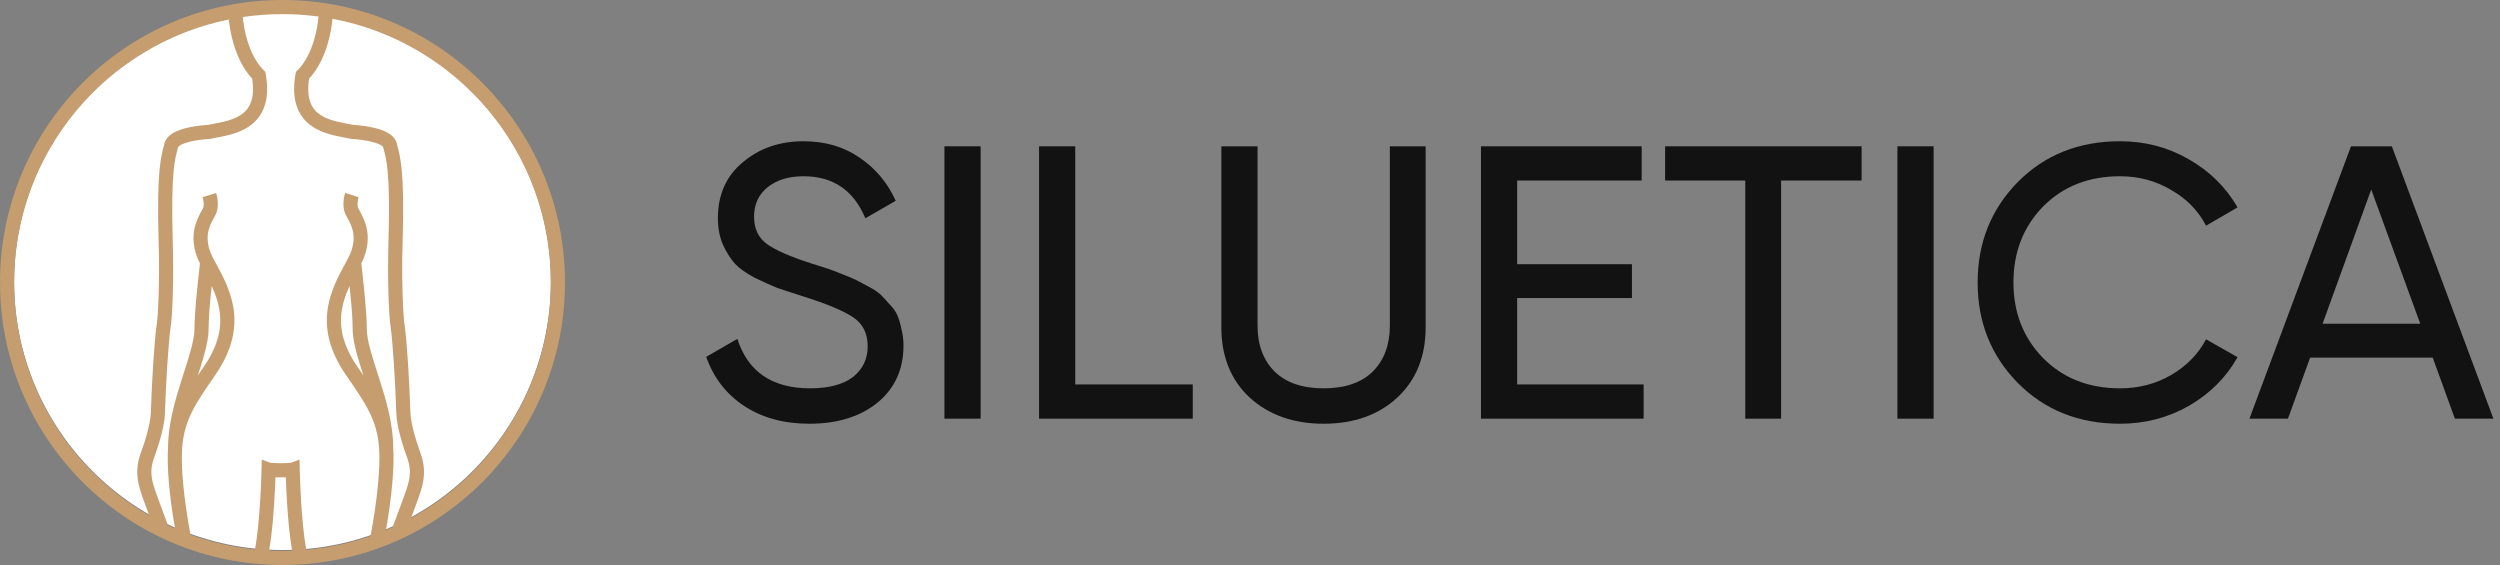 <?xml version="1.0" encoding="UTF-8"?> <svg xmlns="http://www.w3.org/2000/svg" width="177" height="40" viewBox="0 0 177 40" fill="none"><rect x="0" y="0" width="177" height="40" fill="#808080" stroke="none"/><path d="M57.3 30C55.501 30 53.958 29.578 52.672 28.733C51.405 27.888 50.514 26.731 50 25.262L52.204 23.994C52.957 26.327 54.674 27.493 57.355 27.493C58.678 27.493 59.688 27.227 60.386 26.694C61.084 26.143 61.432 25.418 61.432 24.518C61.432 23.6 61.084 22.911 60.386 22.452C59.688 21.993 58.522 21.506 56.887 20.992C56.079 20.735 55.464 20.533 55.041 20.386C54.619 20.22 54.086 19.982 53.444 19.669C52.819 19.339 52.351 19.008 52.039 18.678C51.726 18.329 51.442 17.879 51.185 17.328C50.946 16.777 50.827 16.152 50.827 15.454C50.827 13.783 51.414 12.461 52.59 11.488C53.765 10.496 55.197 10 56.887 10C58.411 10 59.734 10.386 60.854 11.157C61.993 11.928 62.847 12.948 63.416 14.215L61.267 15.454C60.441 13.471 58.981 12.479 56.887 12.479C55.84 12.479 54.995 12.736 54.353 13.251C53.71 13.765 53.388 14.463 53.388 15.344C53.388 16.189 53.691 16.832 54.297 17.273C54.904 17.713 55.95 18.173 57.438 18.65C57.971 18.815 58.347 18.935 58.568 19.008C58.788 19.082 59.128 19.21 59.587 19.394C60.064 19.578 60.413 19.724 60.634 19.835C60.854 19.945 61.148 20.101 61.515 20.303C61.901 20.505 62.185 20.698 62.369 20.881C62.553 21.065 62.764 21.295 63.003 21.57C63.26 21.827 63.444 22.094 63.554 22.369C63.664 22.645 63.756 22.966 63.829 23.333C63.921 23.682 63.967 24.059 63.967 24.463C63.967 26.152 63.352 27.502 62.121 28.512C60.891 29.504 59.284 30 57.3 30Z" fill="#121212"></path><path d="M66.866 10.358H69.428V29.642H66.866V10.358Z" fill="#121212"></path><path d="M76.127 27.218H84.447V29.642H73.565V10.358H76.127V27.218Z" fill="#121212"></path><path d="M98.924 28.154C97.583 29.385 95.848 30 93.718 30C91.587 30 89.842 29.385 88.483 28.154C87.143 26.905 86.472 25.243 86.472 23.168V10.358H89.034V23.058C89.034 24.417 89.438 25.5 90.246 26.308C91.055 27.098 92.212 27.493 93.718 27.493C95.224 27.493 96.38 27.098 97.189 26.308C97.997 25.5 98.401 24.417 98.401 23.058V10.358H100.935V23.168C100.935 25.243 100.265 26.905 98.924 28.154Z" fill="#121212"></path><path d="M107.415 27.218H116.368V29.642H104.853V10.358H116.23V12.782H107.415V18.705H115.541V21.102H107.415V27.218Z" fill="#121212"></path><path d="M131.802 10.358V12.782H126.1V29.642H123.565V12.782H117.89V10.358H131.802Z" fill="#121212"></path><path d="M134.338 10.358H136.9V29.642H134.338V10.358Z" fill="#121212"></path><path d="M150.1 30C147.18 30 144.765 29.036 142.855 27.107C140.963 25.179 140.017 22.81 140.017 20C140.017 17.19 140.963 14.821 142.855 12.893C144.765 10.964 147.18 10 150.1 10C151.863 10 153.479 10.422 154.948 11.267C156.436 12.112 157.593 13.251 158.419 14.683L156.188 15.978C155.637 14.913 154.811 14.068 153.709 13.444C152.625 12.801 151.422 12.479 150.1 12.479C147.878 12.479 146.059 13.196 144.645 14.628C143.25 16.061 142.552 17.851 142.552 20C142.552 22.13 143.25 23.912 144.645 25.344C146.059 26.777 147.878 27.493 150.1 27.493C151.422 27.493 152.625 27.181 153.709 26.556C154.811 25.914 155.637 25.069 156.188 24.022L158.419 25.289C157.611 26.722 156.463 27.87 154.976 28.733C153.488 29.578 151.863 30 150.1 30Z" fill="#121212"></path><path d="M173.806 29.642L172.235 25.317H163.558L161.987 29.642H159.26L166.45 10.358H169.343L176.533 29.642H173.806ZM164.439 22.92H171.354L167.883 13.416L164.439 22.92Z" fill="#121212"></path><circle cx="20" cy="19.94" r="19" fill="white"></circle><path fill-rule="evenodd" clip-rule="evenodd" d="M27.324 37.537C27.482 37.471 27.639 37.403 27.794 37.333L28.571 35.234C28.798 34.618 28.95 34.169 29.001 33.734C29.05 33.318 29.009 32.897 28.807 32.353C28.661 31.959 28.483 31.419 28.338 30.87C28.195 30.33 28.075 29.748 28.06 29.284C27.985 26.963 27.816 24.385 27.669 23.24C27.595 22.834 27.537 21.953 27.504 20.893C27.471 19.804 27.464 18.485 27.503 17.204C27.583 14.581 27.536 13.072 27.445 12.124C27.368 11.316 27.261 10.918 27.163 10.559L27.163 10.559C27.149 10.505 27.135 10.452 27.121 10.399L27.12 10.399C27.116 10.392 27.088 10.348 26.975 10.281C26.836 10.199 26.633 10.121 26.383 10.055C25.885 9.921 25.299 9.856 24.914 9.839L24.867 9.837L24.822 9.827C24.692 9.796 24.543 9.768 24.368 9.735L24.368 9.735L24.297 9.721C24.096 9.683 23.871 9.639 23.638 9.583C23.175 9.471 22.654 9.303 22.186 9.005C21.71 8.701 21.292 8.262 21.048 7.625C20.807 6.995 20.752 6.213 20.923 5.245L20.951 5.088L21.064 4.976C21.62 4.427 21.997 3.635 22.236 2.83C22.42 2.211 22.514 1.614 22.55 1.17C21.716 1.058 20.865 1 20 1C19.045 1 18.107 1.07 17.189 1.206C17.228 1.646 17.322 2.228 17.501 2.83C17.74 3.635 18.117 4.427 18.673 4.976L18.786 5.088L18.814 5.245C18.985 6.213 18.93 6.995 18.688 7.625C18.444 8.262 18.026 8.701 17.55 9.005C17.083 9.303 16.562 9.471 16.099 9.583C15.866 9.639 15.64 9.683 15.439 9.721L15.368 9.735L15.368 9.735L15.368 9.735L15.368 9.735C15.193 9.768 15.045 9.796 14.915 9.827L14.87 9.837L14.823 9.839C14.438 9.856 13.852 9.921 13.354 10.055C13.103 10.121 12.901 10.199 12.762 10.281C12.649 10.348 12.621 10.392 12.616 10.399L12.616 10.399C12.602 10.452 12.588 10.505 12.573 10.559L12.573 10.559C12.476 10.918 12.368 11.316 12.291 12.124C12.201 13.072 12.154 14.581 12.233 17.204C12.272 18.485 12.266 19.804 12.232 20.893C12.2 21.953 12.142 22.834 12.068 23.24C11.921 24.385 11.751 26.963 11.677 29.284C11.662 29.748 11.542 30.33 11.399 30.87C11.254 31.419 11.076 31.959 10.93 32.353C10.728 32.897 10.687 33.318 10.736 33.734C10.787 34.169 10.938 34.618 11.166 35.234L11.889 37.186C12.055 37.265 12.222 37.341 12.391 37.415C11.981 35.067 11.806 32.982 11.897 31.678C11.901 30.043 12.391 28.36 12.856 26.896C12.914 26.713 12.972 26.534 13.028 26.358L13.028 26.358C13.202 25.818 13.364 25.315 13.493 24.846C13.666 24.221 13.768 23.706 13.768 23.299C13.768 22.178 13.957 20.465 14.084 19.311L14.084 19.311C14.111 19.061 14.136 18.838 14.155 18.653C13.646 17.637 13.627 16.774 13.791 16.087C13.918 15.556 14.184 15.086 14.31 14.862L14.311 14.862L14.311 14.862C14.341 14.809 14.363 14.77 14.373 14.747C14.409 14.669 14.43 14.535 14.419 14.359C14.409 14.191 14.375 14.038 14.35 13.96L15.305 13.662C15.352 13.812 15.402 14.045 15.417 14.3C15.432 14.547 15.417 14.872 15.282 15.165C15.232 15.273 15.176 15.373 15.118 15.475L15.118 15.475C14.99 15.704 14.853 15.946 14.764 16.32C14.649 16.801 14.646 17.459 15.108 18.318C15.159 18.413 15.211 18.509 15.265 18.607C15.745 19.491 16.32 20.547 16.521 21.769C16.751 23.166 16.492 24.741 15.239 26.555C13.805 28.63 13.039 29.744 12.896 31.732C12.803 33.023 13.001 35.278 13.487 37.854C14.934 38.383 16.464 38.74 18.051 38.901C18.237 37.926 18.353 36.569 18.423 35.412C18.459 34.805 18.482 34.261 18.496 33.869C18.503 33.673 18.508 33.516 18.511 33.407L18.514 33.282L18.515 33.251L18.515 33.24L18.53 32.537L19.149 32.767C19.196 32.771 19.256 32.775 19.327 32.779C19.474 32.787 19.657 32.794 19.842 32.797C19.851 32.797 19.86 32.797 19.868 32.797C19.877 32.797 19.886 32.797 19.895 32.797C20.08 32.794 20.263 32.787 20.41 32.779C20.48 32.775 20.541 32.771 20.588 32.767L21.207 32.537L21.221 33.24L21.222 33.251L21.223 33.282L21.226 33.407C21.229 33.516 21.233 33.673 21.241 33.869C21.255 34.261 21.278 34.805 21.314 35.412C21.384 36.578 21.501 37.949 21.69 38.926C23.267 38.787 24.788 38.455 26.231 37.955C26.73 35.336 26.935 33.04 26.841 31.732C26.697 29.744 25.932 28.63 24.498 26.555C23.244 24.741 22.986 23.166 23.215 21.769C23.416 20.547 23.991 19.491 24.472 18.607L24.472 18.607L24.473 18.606C24.526 18.508 24.578 18.412 24.629 18.318C25.09 17.459 25.088 16.801 24.973 16.32C24.884 15.946 24.747 15.704 24.619 15.475C24.561 15.373 24.504 15.273 24.455 15.165C24.32 14.872 24.305 14.547 24.319 14.3C24.334 14.045 24.385 13.812 24.432 13.662L25.386 13.96C25.362 14.038 25.327 14.191 25.317 14.359C25.307 14.535 25.328 14.669 25.363 14.747C25.374 14.77 25.396 14.809 25.426 14.862L25.426 14.862L25.426 14.862C25.552 15.086 25.819 15.556 25.945 16.087C26.11 16.774 26.09 17.637 25.581 18.653C25.601 18.838 25.625 19.061 25.653 19.311V19.311L25.653 19.311C25.78 20.465 25.969 22.178 25.969 23.299C25.969 23.706 26.071 24.221 26.243 24.846C26.373 25.315 26.535 25.818 26.708 26.358C26.765 26.534 26.823 26.713 26.881 26.896C27.346 28.36 27.836 30.043 27.839 31.678C27.932 33.005 27.749 35.139 27.324 37.537ZM19.868 33.797C19.744 33.799 19.618 33.799 19.499 33.797L19.496 33.905C19.481 34.303 19.458 34.855 19.421 35.472C19.354 36.587 19.241 37.942 19.054 38.977C19.368 38.992 19.683 39 20 39C20.229 39 20.457 38.996 20.684 38.988C20.496 37.952 20.383 36.592 20.316 35.472C20.279 34.855 20.255 34.303 20.241 33.905L20.237 33.797C20.119 33.799 19.993 33.799 19.868 33.797ZM11.142 37.936C13.812 39.258 16.819 40 20 40C31.046 40 40 31.046 40 20C40 8.954 31.046 0 20 0C8.954 0 0 8.954 0 20C0 27.844 4.516 34.634 11.09 37.911L11.105 37.95L11.142 37.936ZM10.567 36.497L10.228 35.581C10.004 34.974 9.81 34.42 9.743 33.851C9.673 33.264 9.74 32.683 9.992 32.004C10.129 31.638 10.296 31.129 10.432 30.614C10.57 30.092 10.666 29.599 10.678 29.252C10.752 26.913 10.924 24.285 11.078 23.098L11.08 23.084L11.082 23.07C11.141 22.76 11.2 21.948 11.233 20.862C11.266 19.792 11.272 18.493 11.234 17.234C11.154 14.595 11.2 13.037 11.296 12.029C11.381 11.136 11.506 10.673 11.607 10.3C11.622 10.245 11.636 10.193 11.65 10.14C11.742 9.788 12.014 9.562 12.253 9.421C12.502 9.273 12.803 9.167 13.095 9.089C13.663 8.936 14.3 8.865 14.732 8.842C14.873 8.811 15.028 8.781 15.182 8.752L15.253 8.739C15.452 8.701 15.656 8.661 15.864 8.611C16.28 8.51 16.679 8.374 17.012 8.162C17.336 7.955 17.599 7.674 17.755 7.267C17.904 6.877 17.97 6.334 17.854 5.568C17.198 4.866 16.791 3.953 16.542 3.115C16.354 2.484 16.25 1.872 16.201 1.38C7.528 3.14 1 10.808 1 20C1 27.06 4.851 33.221 10.567 36.497ZM29.508 35.581L29.101 36.683C34.999 33.458 39 27.196 39 20C39 10.716 32.342 2.988 23.54 1.329C23.494 1.829 23.389 2.462 23.195 3.115C22.946 3.953 22.538 4.866 21.883 5.568C21.767 6.334 21.833 6.877 21.982 7.267C22.138 7.674 22.4 7.955 22.724 8.162C23.057 8.374 23.456 8.51 23.873 8.611C24.08 8.661 24.285 8.701 24.484 8.739L24.554 8.752C24.709 8.781 24.864 8.811 25.004 8.842C25.437 8.865 26.073 8.936 26.641 9.089C26.934 9.167 27.234 9.273 27.484 9.421C27.722 9.562 27.995 9.788 28.087 10.14C28.1 10.193 28.115 10.245 28.129 10.3L28.129 10.3C28.23 10.673 28.356 11.136 28.441 12.029C28.537 13.037 28.583 14.595 28.503 17.234C28.465 18.493 28.471 19.792 28.504 20.862C28.537 21.948 28.596 22.76 28.654 23.07L28.657 23.084L28.659 23.098C28.813 24.285 28.984 26.913 29.059 29.252C29.07 29.599 29.166 30.092 29.305 30.614C29.441 31.129 29.608 31.638 29.744 32.004C29.996 32.683 30.063 33.264 29.994 33.851C29.927 34.42 29.733 34.974 29.508 35.581ZM25.279 25.112C25.407 25.573 25.565 26.069 25.729 26.579C25.614 26.412 25.495 26.24 25.373 26.063L25.32 25.986C24.2 24.365 24.018 23.05 24.202 21.932C24.3 21.335 24.503 20.783 24.749 20.252C24.858 21.281 24.969 22.464 24.969 23.299C24.969 23.846 25.102 24.469 25.279 25.112ZM14.008 26.579C14.171 26.069 14.33 25.573 14.457 25.112C14.635 24.469 14.768 23.846 14.768 23.299C14.768 22.464 14.878 21.281 14.988 20.252C15.234 20.783 15.436 21.335 15.534 21.932C15.718 23.05 15.537 24.365 14.416 25.986L14.364 26.063C14.241 26.24 14.123 26.412 14.008 26.579Z" fill="#C59D6F"></path></svg> 